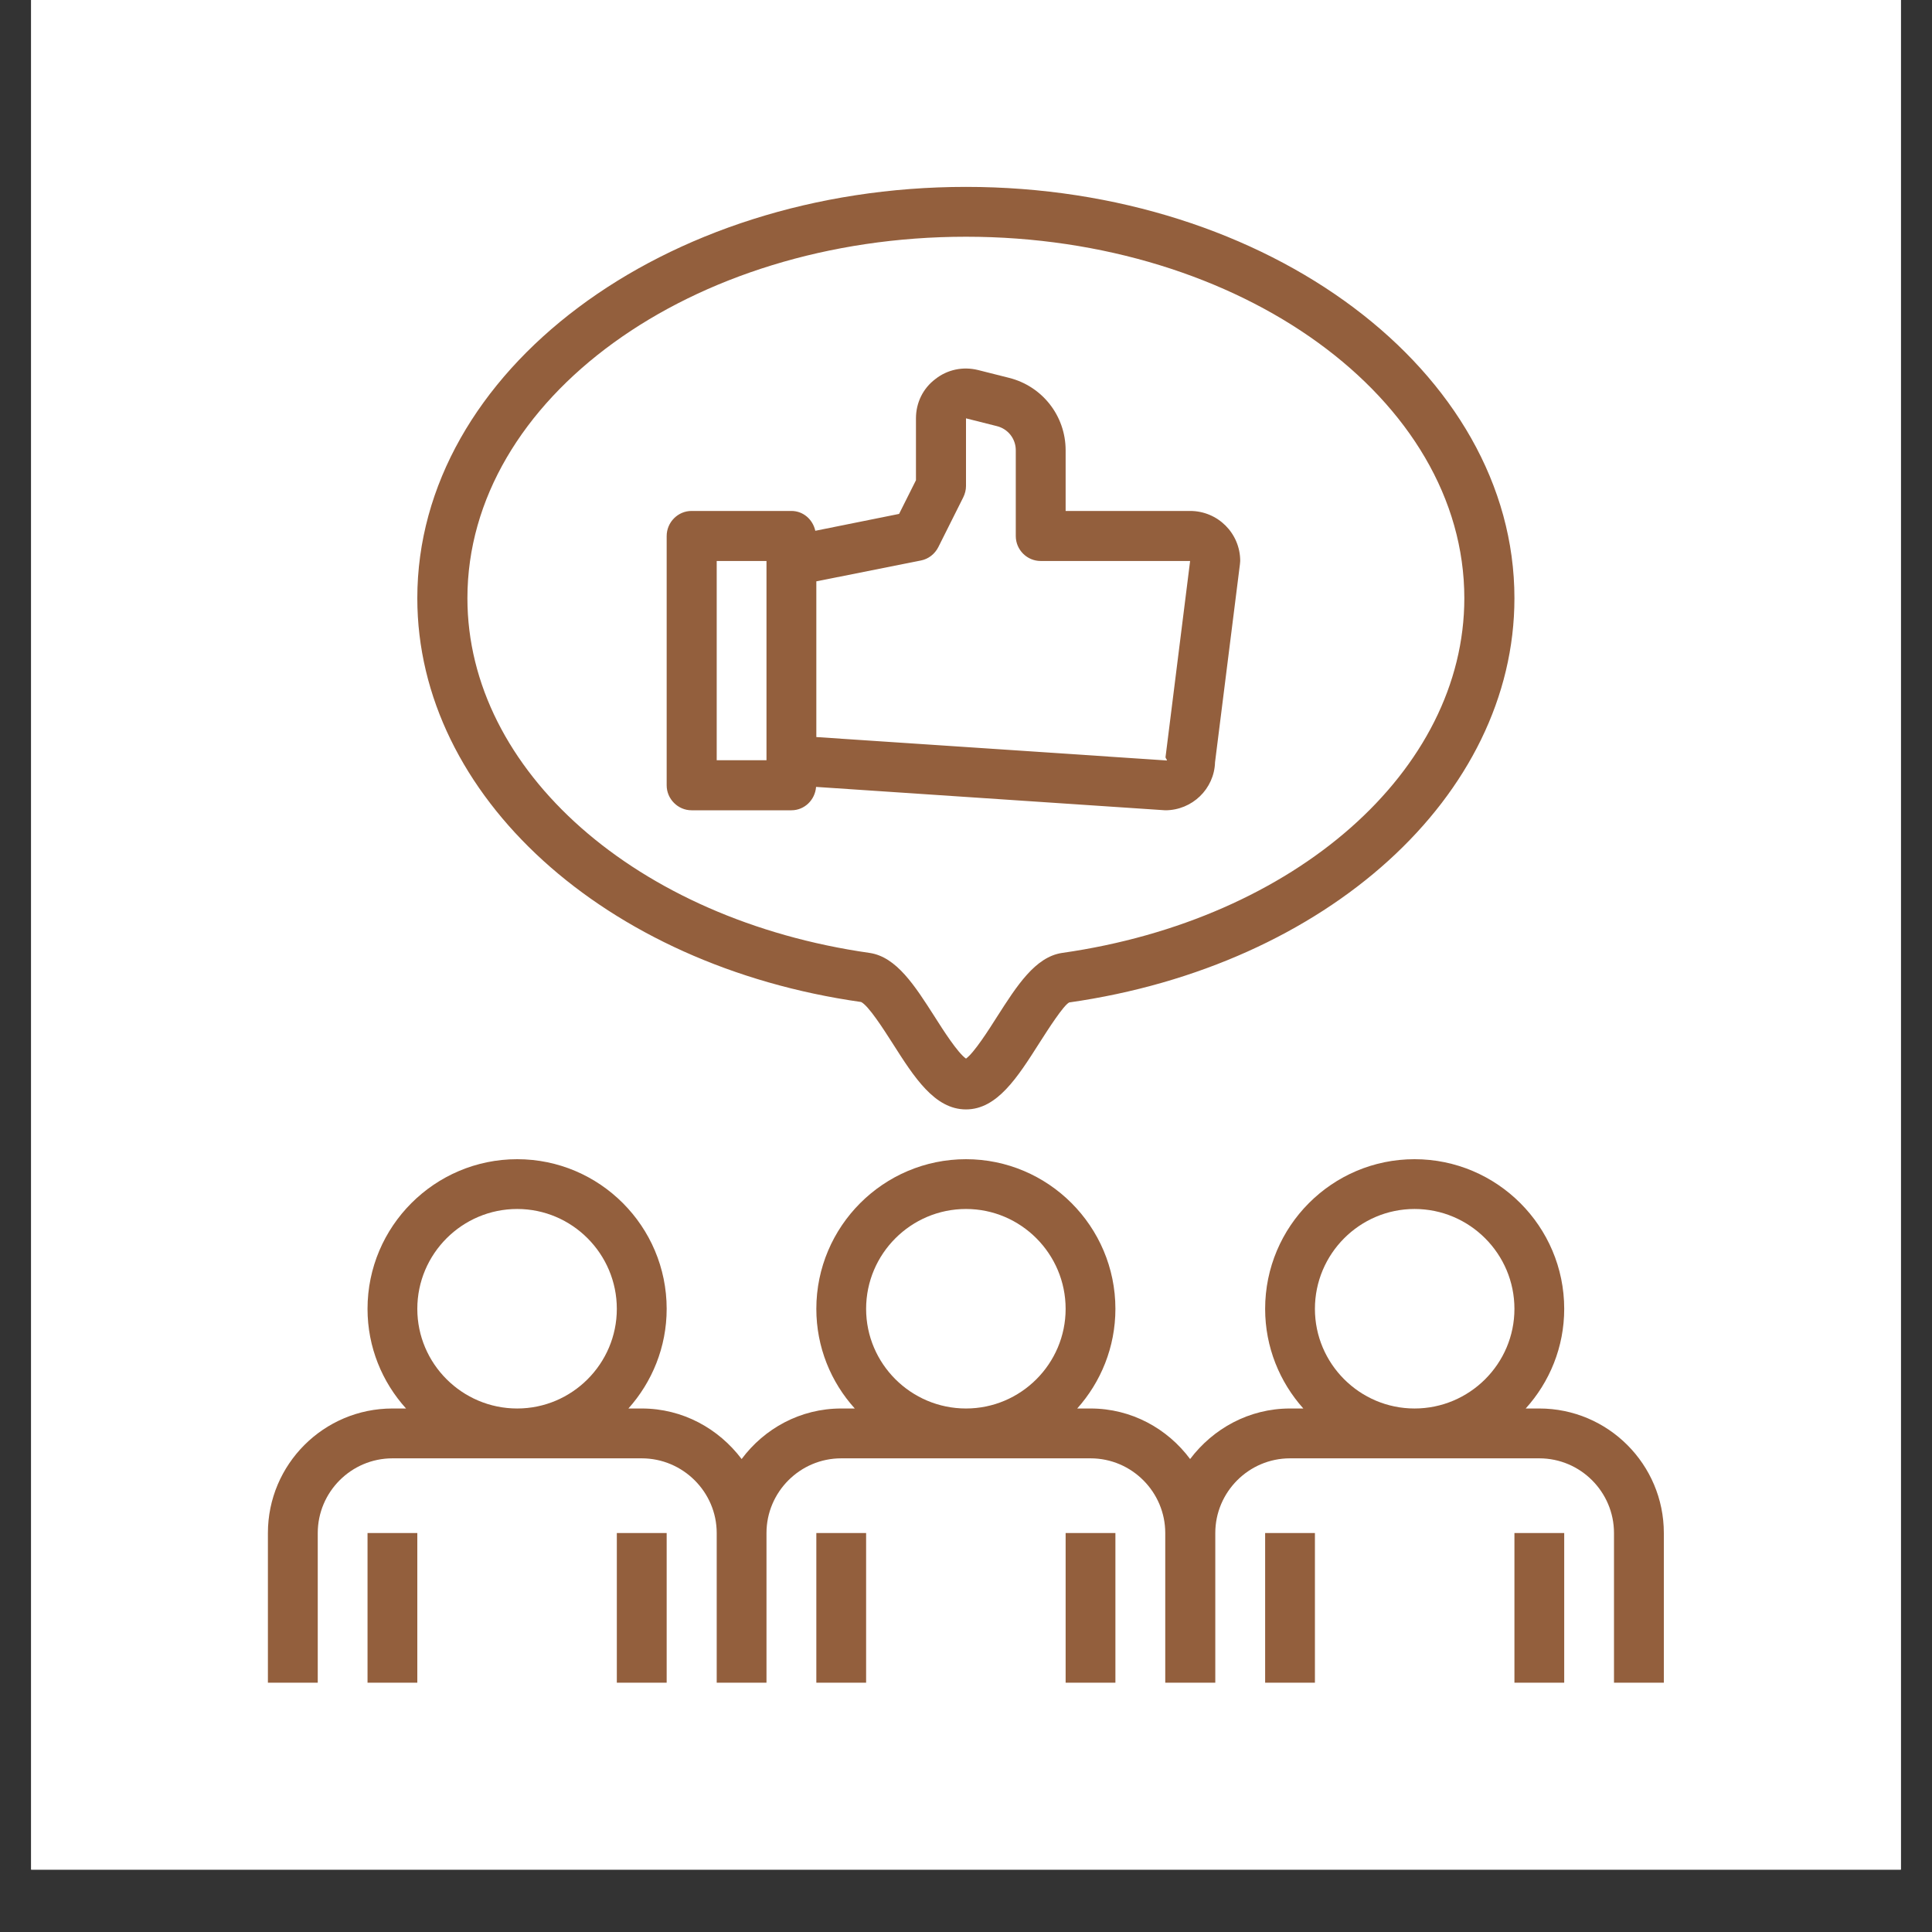 <svg xmlns="http://www.w3.org/2000/svg" xmlns:xlink="http://www.w3.org/1999/xlink" width="40" zoomAndPan="magnify" viewBox="0 0 30 30" height="40" preserveAspectRatio="xMidYMid meet" version="1.0"><rect x="0" y="0" width="30" height="30" fill="#333333" stroke="none"/><defs><clipPath id="7d12a0f669"><path d="M 0.484 0 L 29.516 0 L 29.516 29.031 L 0.484 29.031 Z M 0.484 0 " clip-rule="nonzero"/></clipPath><clipPath id="97e9f6ecb0"><path d="M 12 23 L 14 23 L 14 26.129 L 12 26.129 Z M 12 23 " clip-rule="nonzero"/></clipPath><clipPath id="4eb408f062"><path d="M 16 23 L 18 23 L 18 26.129 L 16 26.129 Z M 16 23 " clip-rule="nonzero"/></clipPath><clipPath id="e2d985e857"><path d="M 4.156 18 L 25.93 18 L 25.93 26.129 L 4.156 26.129 Z M 4.156 18 " clip-rule="nonzero"/></clipPath><clipPath id="be214e6c3b"><path d="M 19 23 L 21 23 L 21 26.129 L 19 26.129 Z M 19 23 " clip-rule="nonzero"/></clipPath><clipPath id="914f42c33b"><path d="M 23 23 L 25 23 L 25 26.129 L 23 26.129 Z M 23 23 " clip-rule="nonzero"/></clipPath><clipPath id="33c66104a0"><path d="M 5 23 L 7 23 L 7 26.129 L 5 26.129 Z M 5 23 " clip-rule="nonzero"/></clipPath><clipPath id="3e2e0559ea"><path d="M 9 23 L 11 23 L 11 26.129 L 9 26.129 Z M 9 23 " clip-rule="nonzero"/></clipPath><clipPath id="2ce800049e"><path d="M 6 2.902 L 24 2.902 L 24 18 L 6 18 Z M 6 2.902 " clip-rule="nonzero"/></clipPath></defs><g clip-path="url(#7d12a0f669)"><path fill="#ffffff" d="M 0.484 0 L 29.516 0 L 29.516 29.031 L 0.484 29.031 Z M 0.484 0 " fill-opacity="1" fill-rule="nonzero"/><path fill="#ffffff" d="M 0.484 0 L 29.516 0 L 29.516 29.031 L 0.484 29.031 Z M 0.484 0 " fill-opacity="1" fill-rule="nonzero"/></g><g clip-path="url(#97e9f6ecb0)"><path fill="#935f3d" d="M 12.676 23.805 L 13.449 23.805 L 13.449 26.129 L 12.676 26.129 Z M 12.676 23.805 " fill-opacity="1" fill-rule="nonzero"/></g><g clip-path="url(#4eb408f062)"><path fill="#935f3d" d="M 16.547 23.805 L 17.32 23.805 L 17.32 26.129 L 16.547 26.129 Z M 16.547 23.805 " fill-opacity="1" fill-rule="nonzero"/></g><g clip-path="url(#e2d985e857)"><path fill="#935f3d" d="M 25.062 23.805 L 25.062 26.129 L 25.836 26.129 L 25.836 23.805 C 25.836 22.738 24.969 21.871 23.902 21.871 L 23.691 21.871 C 24.062 21.461 24.289 20.918 24.289 20.324 C 24.289 19.043 23.246 18 21.965 18 C 20.684 18 19.645 19.043 19.645 20.324 C 19.645 20.918 19.871 21.461 20.238 21.871 L 20.031 21.871 C 19.395 21.871 18.836 22.184 18.48 22.656 C 18.129 22.184 17.57 21.871 16.934 21.871 L 16.727 21.871 C 17.094 21.461 17.32 20.918 17.32 20.324 C 17.32 19.043 16.277 18 15 18 C 13.719 18 12.676 19.043 12.676 20.324 C 12.676 20.918 12.902 21.461 13.273 21.871 L 13.062 21.871 C 12.426 21.871 11.867 22.184 11.516 22.656 C 11.16 22.184 10.602 21.871 9.965 21.871 L 9.758 21.871 C 10.125 21.461 10.352 20.918 10.352 20.324 C 10.352 19.043 9.312 18 8.031 18 C 6.75 18 5.707 19.043 5.707 20.324 C 5.707 20.918 5.934 21.461 6.305 21.871 L 6.094 21.871 C 5.027 21.871 4.16 22.738 4.16 23.805 L 4.16 26.129 L 4.934 26.129 L 4.934 23.805 C 4.934 23.168 5.453 22.645 6.094 22.645 L 9.965 22.645 C 10.605 22.645 11.129 23.168 11.129 23.805 L 11.129 26.129 L 11.902 26.129 L 11.902 23.805 C 11.902 23.168 12.422 22.645 13.062 22.645 L 16.934 22.645 C 17.574 22.645 18.094 23.168 18.094 23.805 L 18.094 26.129 L 18.871 26.129 L 18.871 23.805 C 18.871 23.168 19.391 22.645 20.031 22.645 L 23.902 22.645 C 24.543 22.645 25.062 23.168 25.062 23.805 Z M 8.031 21.871 C 7.176 21.871 6.48 21.176 6.48 20.324 C 6.48 19.469 7.176 18.773 8.031 18.773 C 8.883 18.773 9.578 19.469 9.578 20.324 C 9.578 21.176 8.883 21.871 8.031 21.871 Z M 15 21.871 C 14.145 21.871 13.449 21.176 13.449 20.324 C 13.449 19.469 14.145 18.773 15 18.773 C 15.852 18.773 16.547 19.469 16.547 20.324 C 16.547 21.176 15.852 21.871 15 21.871 Z M 21.965 21.871 C 21.113 21.871 20.418 21.176 20.418 20.324 C 20.418 19.469 21.113 18.773 21.965 18.773 C 22.82 18.773 23.516 19.469 23.516 20.324 C 23.516 21.176 22.82 21.871 21.965 21.871 Z M 21.965 21.871 " fill-opacity="1" fill-rule="nonzero"/></g><g clip-path="url(#be214e6c3b)"><path fill="#935f3d" d="M 19.645 23.805 L 20.418 23.805 L 20.418 26.129 L 19.645 26.129 Z M 19.645 23.805 " fill-opacity="1" fill-rule="nonzero"/></g><g clip-path="url(#914f42c33b)"><path fill="#935f3d" d="M 23.516 23.805 L 24.289 23.805 L 24.289 26.129 L 23.516 26.129 Z M 23.516 23.805 " fill-opacity="1" fill-rule="nonzero"/></g><g clip-path="url(#33c66104a0)"><path fill="#935f3d" d="M 5.707 23.805 L 6.48 23.805 L 6.48 26.129 L 5.707 26.129 Z M 5.707 23.805 " fill-opacity="1" fill-rule="nonzero"/></g><g clip-path="url(#3e2e0559ea)"><path fill="#935f3d" d="M 9.578 23.805 L 10.352 23.805 L 10.352 26.129 L 9.578 26.129 Z M 9.578 23.805 " fill-opacity="1" fill-rule="nonzero"/></g><path fill="#935f3d" d="M 10.738 12.582 L 12.289 12.582 C 12.492 12.582 12.656 12.422 12.672 12.219 L 18.094 12.582 C 18.512 12.582 18.855 12.25 18.867 11.836 L 19.254 8.758 C 19.254 8.742 19.258 8.727 19.258 8.711 C 19.258 8.281 18.91 7.934 18.48 7.934 L 16.547 7.934 L 16.547 6.992 C 16.547 6.457 16.184 5.996 15.668 5.867 L 15.188 5.746 C 14.953 5.688 14.711 5.738 14.523 5.887 C 14.332 6.031 14.223 6.254 14.223 6.496 L 14.223 7.457 L 13.961 7.98 L 12.66 8.242 C 12.621 8.066 12.473 7.934 12.289 7.934 L 10.738 7.934 C 10.527 7.934 10.352 8.109 10.352 8.324 L 10.352 12.195 C 10.352 12.406 10.527 12.582 10.738 12.582 Z M 12.676 9.027 L 14.301 8.703 C 14.418 8.68 14.516 8.602 14.57 8.496 L 14.957 7.723 C 14.984 7.668 15 7.609 15 7.547 L 15 6.496 L 15.48 6.617 C 15.652 6.66 15.773 6.812 15.773 6.992 L 15.773 8.324 C 15.773 8.535 15.945 8.711 16.16 8.711 L 18.48 8.711 L 18.098 11.758 C 18.098 11.773 18.121 11.793 18.121 11.809 L 12.676 11.445 Z M 11.129 8.711 L 11.902 8.711 L 11.902 11.805 L 11.129 11.805 Z M 11.129 8.711 " fill-opacity="1" fill-rule="nonzero"/><g clip-path="url(#2ce800049e)"><path fill="#935f3d" d="M 6.48 9.289 C 6.48 12.355 9.391 14.996 13.371 15.559 C 13.484 15.613 13.719 15.98 13.859 16.199 C 14.195 16.727 14.512 17.227 15 17.227 C 15.484 17.227 15.801 16.727 16.137 16.199 C 16.277 15.98 16.512 15.613 16.602 15.566 C 20.605 14.996 23.516 12.355 23.516 9.289 C 23.516 5.77 19.695 2.902 15 2.902 C 10.301 2.902 6.48 5.77 6.48 9.289 Z M 15 3.676 C 19.266 3.676 22.738 6.195 22.738 9.289 C 22.738 11.965 20.113 14.281 16.492 14.797 C 16.074 14.859 15.789 15.309 15.484 15.785 C 15.348 16 15.125 16.348 15 16.438 C 14.871 16.348 14.648 16 14.512 15.785 C 14.207 15.309 13.922 14.859 13.504 14.797 C 9.883 14.281 7.258 11.965 7.258 9.289 C 7.258 6.195 10.73 3.676 15 3.676 Z M 15 3.676 " fill-opacity="1" fill-rule="nonzero"/></g></svg>